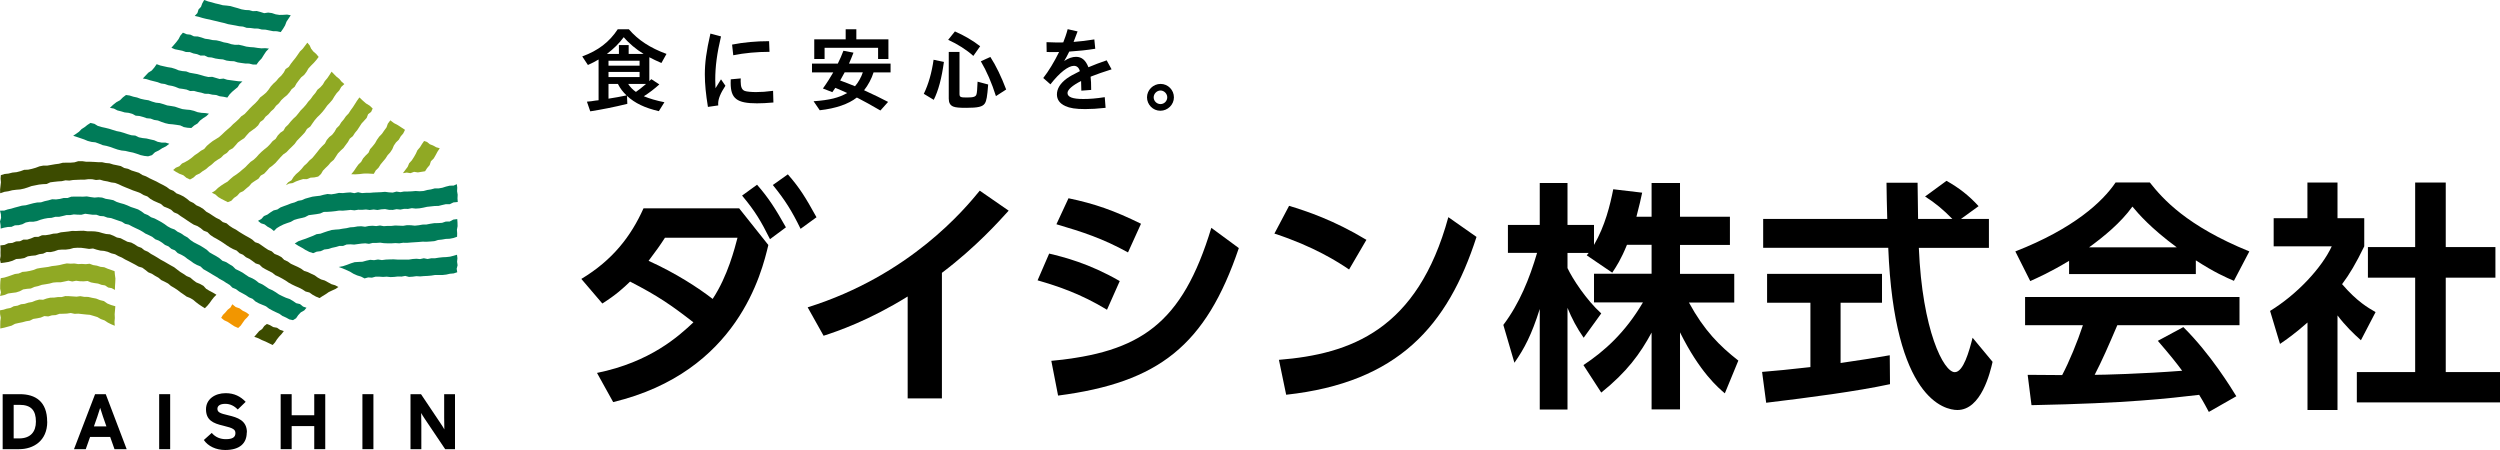 <?xml version="1.0" encoding="UTF-8"?>
<svg id="_レイヤー_2" data-name="レイヤー 2" xmlns="http://www.w3.org/2000/svg" viewBox="0 0 300 54">
  <defs>
    <style>
      .cls-1 {
        fill: #007b58;
      }

      .cls-1, .cls-2, .cls-3, .cls-4, .cls-5 {
        stroke-width: 0px;
      }

      .cls-2 {
        fill: #f29600;
      }

      .cls-3 {
        fill: #000;
      }

      .cls-4 {
        fill: #90a924;
      }

      .cls-5 {
        fill: #3c4b00;
      }
    </style>
  </defs>
  <g id="_レイヤー_1-2" data-name="レイヤー 1">
    <g>
      <g>
        <g>
          <path class="cls-3" d="M5.67,50.6c0,2.32-1.68,3.3-3.37,3.3H.32v-6.6h2.06c1.88,0,3.28.89,3.28,3.3ZM4.31,50.6c0-1.35-.57-2.02-1.97-2.02h-.7v4.03h.65c1.39,0,2.02-.81,2.02-2.02Z"/>
          <path class="cls-3" d="M15.19,53.9h-1.45l-.52-1.47h-2.41l-.52,1.47h-1.41l2.53-6.6h1.28l2.51,6.6ZM12.77,51.17l-.42-1.2c-.13-.39-.26-.78-.33-1.03-.07.25-.2.64-.33,1.03l-.42,1.2h1.51Z"/>
          <path class="cls-3" d="M20.42,53.9h-1.32v-6.6h1.32v6.6Z"/>
          <path class="cls-3" d="M29.61,51.9c0,1.25-.79,2.1-2.59,2.1-1.1,0-2.06-.46-2.56-1.2l.95-.85c.46.54,1.06.75,1.69.75.78,0,1.15-.22,1.15-.72,0-.42-.23-.61-1.47-.9-1.22-.28-2.06-.67-2.06-1.97,0-1.2,1.06-1.93,2.36-1.93,1.03,0,1.78.39,2.4,1.04l-.95.92c-.42-.43-.9-.68-1.5-.68-.71,0-.94.3-.94.59,0,.41.28.55,1.33.79,1.05.25,2.21.6,2.21,2.04Z"/>
          <path class="cls-3" d="M39.03,53.9h-1.32v-2.77h-2.71v2.77h-1.32v-6.6h1.32v2.53h2.71v-2.53h1.32v6.6Z"/>
          <path class="cls-3" d="M44.81,53.9h-1.32v-6.6h1.32v6.6Z"/>
          <path class="cls-3" d="M54.6,53.9h-1.18l-2.42-3.6c-.16-.24-.38-.57-.46-.74,0,.25.02,1.07.02,1.44v2.9h-1.3v-6.6h1.26l2.34,3.49c.16.24.38.57.46.74,0-.25-.02-1.07-.02-1.44v-2.79h1.3v6.6Z"/>
        </g>
        <g>
          <g>
            <polygon class="cls-4" points="22.8 21.54 23.2 21.32 23.54 21.01 23.96 20.82 24.32 20.54 24.71 20.3 25.05 20 25.42 19.73 25.75 19.42 26.13 19.16 26.52 18.92 26.84 18.59 27.23 18.35 27.53 18.01 27.94 17.79 28.25 17.45 28.55 17.1 28.92 16.83 29.31 16.58 29.6 16.23 29.91 15.89 30.28 15.62 30.65 15.35 30.98 15.04 31.22 14.64 31.6 14.37 31.87 14 32.22 13.71 32.52 13.36 32.86 13.06 33.13 12.69 33.47 12.39 33.75 12.02 34.08 11.71 34.44 11.42 34.74 11.08 35 10.7 35.36 10.41 35.59 10 35.86 9.64 36.14 9.28 36.5 8.99 36.78 8.62 37.01 8.22 37.31 7.89 37.64 7.56 37.94 7.22 38.24 6.83 37.94 6.47 37.61 6.19 37.34 5.85 37.16 5.45 36.88 5.12 36.61 5.48 36.33 5.85 36 6.17 35.74 6.55 35.48 6.92 35.19 7.28 34.91 7.64 34.66 8.02 34.27 8.29 34.05 8.7 33.77 9.06 33.43 9.38 33.14 9.73 32.8 10.04 32.49 10.38 32.23 10.76 31.94 11.11 31.59 11.41 31.22 11.69 30.94 12.06 30.63 12.39 30.29 12.7 29.97 13.02 29.66 13.36 29.35 13.69 28.96 13.95 28.65 14.29 28.32 14.6 27.97 14.9 27.66 15.22 27.31 15.52 26.97 15.82 26.64 16.14 26.3 16.44 25.91 16.69 25.52 16.93 25.16 17.21 24.81 17.51 24.51 17.87 24.11 18.09 23.75 18.37 23.37 18.62 23.02 18.92 22.65 19.19 22.26 19.42 21.84 19.62 21.52 19.95 21.09 20.13 20.78 20.4 21.14 20.64 21.55 20.86 22 21.03 22.37 21.34 22.8 21.54"/>
            <polygon class="cls-5" points="27.19 26.8 26.73 26.65 26.37 26.35 25.94 26.14 25.55 25.89 25.16 25.63 24.75 25.4 24.4 25.08 24 24.83 23.57 24.64 23.2 24.35 22.78 24.15 22.42 23.85 22.03 23.58 21.61 23.37 21.17 23.2 20.81 22.9 20.37 22.72 20 22.44 19.59 22.21 19.17 22 18.77 21.78 18.34 21.58 17.92 21.38 17.52 21.16 17.08 21 16.68 20.74 16.24 20.6 15.79 20.46 15.37 20.26 14.91 20.16 14.5 19.93 14.04 19.83 13.59 19.74 13.14 19.6 12.68 19.56 12.23 19.46 11.75 19.46 11.28 19.43 10.81 19.41 10.35 19.41 9.87 19.34 9.4 19.34 8.94 19.48 8.47 19.52 8 19.52 7.53 19.53 7.07 19.65 6.6 19.71 6.14 19.79 5.68 19.87 5.2 19.87 4.74 19.96 4.29 20.13 3.84 20.26 3.38 20.36 2.9 20.38 2.46 20.54 1.99 20.66 1.49 20.71 1.02 20.83 .54 20.88 .1 21.02 .07 21.44 .11 21.87 .06 22.3 .01 22.74 .02 23.19 .53 23.02 1 22.95 1.47 22.83 1.95 22.77 2.43 22.73 2.9 22.63 3.34 22.49 3.78 22.33 4.23 22.24 4.68 22.15 5.14 22.1 5.6 22.08 6.03 21.88 6.49 21.82 6.95 21.77 7.41 21.74 7.86 21.64 8.32 21.67 8.77 21.6 9.23 21.58 9.69 21.56 10.15 21.56 10.61 21.5 11.07 21.51 11.52 21.6 11.99 21.56 12.44 21.69 12.9 21.77 13.35 21.89 13.81 21.95 14.25 22.12 14.67 22.32 15.1 22.5 15.53 22.67 15.96 22.85 16.4 23 16.84 23.17 17.24 23.41 17.68 23.57 18.05 23.87 18.45 24.1 18.88 24.29 19.31 24.48 19.67 24.79 20.1 24.96 20.52 25.16 20.87 25.48 21.31 25.66 21.69 25.94 22.08 26.19 22.46 26.45 22.85 26.71 23.25 26.96 23.69 27.13 24.08 27.38 24.44 27.68 24.89 27.85 25.23 28.19 25.61 28.45 26.03 28.68 26.42 28.91 26.81 29.16 27.18 29.42 27.57 29.67 27.97 29.89 28.4 30.07 28.74 30.39 29.16 30.57 29.52 30.87 29.94 31.07 30.31 31.33 30.68 31.61 31.13 31.75 31.47 32.08 31.86 32.31 32.27 32.52 32.68 32.73 33.04 33.02 33.46 33.21 33.87 33.43 34.26 33.66 34.64 33.92 35.04 34.14 35.46 34.34 35.88 34.52 36.29 34.73 36.67 34.98 37.13 35.1 37.51 35.37 37.91 35.59 38.34 35.77 38.71 35.53 39.09 35.3 39.45 35.05 39.85 34.86 40.25 34.68 40.61 34.44 40.21 34.23 39.77 34.1 39.37 33.88 38.97 33.66 38.53 33.53 38.13 33.31 37.76 33.04 37.35 32.85 36.94 32.65 36.5 32.51 36.13 32.24 35.73 32.03 35.31 31.84 34.9 31.65 34.53 31.38 34.11 31.19 33.78 30.86 33.38 30.64 32.95 30.47 32.61 30.16 32.18 29.98 31.8 29.73 31.43 29.47 31.05 29.21 30.61 29.06 30.27 28.75 29.88 28.51 29.48 28.29 29.09 28.06 28.7 27.82 28.32 27.56 27.92 27.35 27.54 27.1 27.19 26.8"/>
            <polygon class="cls-1" points="20.32 17.25 19.86 17.11 19.39 17.11 18.93 17.02 18.5 16.83 18.04 16.73 17.59 16.62 17.12 16.57 16.67 16.48 16.24 16.27 15.77 16.23 15.32 16.1 14.88 15.95 14.44 15.82 13.98 15.73 13.53 15.59 13.09 15.45 12.64 15.34 12.18 15.24 11.74 15.11 11.33 14.86 10.86 14.75 10.49 14.99 10.15 15.26 9.79 15.49 9.48 15.81 9.13 16.06 8.78 16.29 9.21 16.43 9.65 16.58 10.09 16.73 10.52 16.91 10.98 17.03 11.45 17.08 11.89 17.24 12.33 17.42 12.79 17.51 13.24 17.64 13.68 17.8 14.12 17.95 14.58 18.06 15.05 18.11 15.51 18.22 15.96 18.31 16.41 18.45 16.86 18.61 17.32 18.71 17.77 18.76 18.23 18.62 18.6 18.27 19.06 18.05 19.47 17.78 19.92 17.56 20.32 17.25"/>
            <polygon class="cls-1" points="25.07 13.64 24.64 13.57 24.17 13.54 23.71 13.46 23.27 13.3 22.81 13.19 22.35 13.15 21.88 13.09 21.43 12.95 20.99 12.8 20.53 12.72 20.06 12.65 19.62 12.5 19.17 12.37 18.7 12.32 18.25 12.19 17.81 12.03 17.35 11.96 16.89 11.86 16.45 11.7 15.99 11.6 15.55 11.46 15.12 11.4 14.75 11.68 14.4 12.03 13.96 12.27 13.57 12.58 13.19 12.94 13.67 13.03 14.09 13.25 14.53 13.36 14.96 13.49 15.43 13.54 15.87 13.66 16.28 13.88 16.74 13.92 17.18 14.04 17.61 14.19 18.07 14.23 18.5 14.39 18.95 14.46 19.38 14.63 19.82 14.78 20.26 14.88 20.72 14.92 21.17 14.98 21.63 15.05 22.05 15.25 22.5 15.33 22.96 15.36 23.3 15.06 23.7 14.82 24 14.47 24.37 14.19 24.76 13.94 25.07 13.64"/>
            <polygon class="cls-1" points="29.09 9.77 28.61 9.75 28.16 9.69 27.71 9.63 27.26 9.57 26.82 9.43 26.35 9.48 25.91 9.35 25.47 9.22 25 9.24 24.55 9.14 24.11 9.01 23.67 8.89 23.22 8.81 22.77 8.73 22.34 8.57 21.88 8.53 21.44 8.44 21.01 8.26 20.58 8.13 20.13 8.06 19.68 7.96 19.24 7.86 18.8 7.7 18.52 8.1 18.21 8.46 17.8 8.72 17.48 9.06 17.14 9.42 17.6 9.5 18.03 9.64 18.47 9.75 18.91 9.86 19.33 10.02 19.78 10.08 20.2 10.23 20.65 10.31 21.08 10.44 21.5 10.61 21.95 10.67 22.39 10.75 22.81 10.92 23.28 10.91 23.71 11.03 24.15 11.12 24.58 11.25 25.04 11.26 25.48 11.36 25.93 11.4 26.36 11.55 26.81 11.61 27.28 11.71 27.55 11.33 27.85 11.02 28.18 10.74 28.52 10.46 28.75 10.09 29.09 9.77"/>
            <polygon class="cls-1" points="32.27 5.83 31.83 5.78 31.37 5.8 30.91 5.75 30.46 5.68 30 5.65 29.55 5.59 29.11 5.47 28.66 5.37 28.2 5.38 27.74 5.3 27.3 5.16 26.85 5.08 26.41 4.94 25.97 4.84 25.51 4.81 25.06 4.71 24.61 4.65 24.18 4.5 23.74 4.38 23.27 4.36 22.85 4.16 22.4 4.11 21.95 3.92 21.64 4.28 21.43 4.69 21.16 5.05 20.87 5.39 20.57 5.73 20.99 5.91 21.44 6 21.88 6.09 22.31 6.24 22.78 6.25 23.2 6.41 23.65 6.5 24.07 6.67 24.54 6.66 24.96 6.86 25.41 6.9 25.85 7.02 26.3 7.09 26.76 7.13 27.19 7.27 27.64 7.33 28.09 7.35 28.53 7.49 28.98 7.56 29.43 7.62 29.89 7.63 30.34 7.74 30.78 7.75 31.06 7.37 31.4 7.01 31.66 6.59 31.93 6.18 32.27 5.83"/>
            <polygon class="cls-1" points="34.89 1.83 34.45 1.75 33.99 1.78 33.53 1.79 33.08 1.72 32.63 1.57 32.18 1.51 31.7 1.58 31.26 1.44 30.81 1.32 30.34 1.34 29.9 1.22 29.44 1.2 28.98 1.12 28.54 .98 28.1 .86 27.66 .73 27.2 .67 26.74 .63 26.3 .51 25.85 .41 25.41 .28 24.97 .17 24.5 0 24.27 .41 24.12 .82 23.82 1.14 23.69 1.57 23.37 1.91 23.85 2.02 24.28 2.15 24.72 2.26 25.17 2.35 25.61 2.46 26.05 2.56 26.49 2.67 26.93 2.77 27.37 2.9 27.82 2.98 28.27 3.06 28.71 3.15 29.16 3.19 29.6 3.34 30.06 3.36 30.51 3.42 30.97 3.43 31.41 3.54 31.87 3.56 32.31 3.65 32.76 3.74 33.22 3.75 33.69 3.85 33.97 3.45 34.21 3.05 34.38 2.6 34.64 2.21 34.89 1.83"/>
            <polygon class="cls-4" points="51.01 20.55 51.26 20.16 51.56 19.81 51.71 19.35 52.05 19.01 52.28 18.61 52.5 18.2 52.77 17.79 52.34 17.67 51.97 17.46 51.58 17.31 51.25 17.04 50.89 16.92 50.64 17.28 50.4 17.67 50.09 18.03 49.9 18.45 49.67 18.85 49.42 19.24 49.1 19.59 48.92 20.02 48.64 20.39 48.35 20.78 48.81 20.71 49.26 20.78 49.69 20.62 50.14 20.69 50.58 20.62 51.01 20.55"/>
            <polygon class="cls-4" points="44.59 20.85 44.86 20.86 45.09 20.45 45.42 20.13 45.67 19.73 45.96 19.38 46.26 19.02 46.51 18.63 46.82 18.29 47.08 17.9 47.26 17.47 47.52 17.09 47.86 16.76 48.09 16.36 48.39 16.01 48.6 15.58 48.16 15.29 47.73 15.01 47.27 14.77 46.84 14.44 46.54 14.84 46.38 15.29 46.1 15.67 45.84 16.05 45.51 16.39 45.24 16.77 45.01 17.18 44.72 17.55 44.41 17.9 44.22 18.33 43.88 18.66 43.57 19.01 43.34 19.42 43 19.75 42.73 20.13 42.47 20.52 42.15 20.91 42.66 20.92 43.14 20.89 43.62 20.83 44.1 20.82 44.59 20.85"/>
            <polygon class="cls-4" points="36.82 21.5 37.26 21.32 37.72 21.29 38.18 21.19 38.52 20.88 38.75 20.48 39.07 20.15 39.4 19.83 39.69 19.48 40.05 19.18 40.3 18.8 40.55 18.41 40.87 18.08 41.21 17.77 41.48 17.4 41.75 17.04 41.98 16.63 42.34 16.34 42.59 15.95 42.88 15.6 43.13 15.22 43.38 14.83 43.69 14.49 44 14.15 44.17 13.71 44.54 13.42 44.72 13.02 44.36 12.68 43.92 12.41 43.53 12.07 43.13 11.69 42.84 12.09 42.6 12.47 42.35 12.86 42.08 13.23 41.83 13.62 41.51 13.95 41.25 14.33 40.95 14.68 40.71 15.07 40.38 15.39 40.15 15.8 39.87 16.16 39.51 16.45 39.21 16.8 38.99 17.22 38.66 17.54 38.35 17.88 38.07 18.24 37.78 18.6 37.49 18.95 37.14 19.25 36.83 19.6 36.49 19.9 36.2 20.26 35.88 20.59 35.53 20.89 35.23 21.23 34.98 21.63 34.58 21.88 34.3 22.22 34.68 22.03 35.12 21.97 35.52 21.77 35.94 21.62 36.37 21.49 36.82 21.5"/>
            <polygon class="cls-4" points="27.34 24.26 27.76 24.09 28.08 23.75 28.47 23.48 28.78 23.13 29.21 22.92 29.56 22.61 29.91 22.32 30.22 21.96 30.61 21.7 31.01 21.45 31.29 21.07 31.7 20.84 32.02 20.5 32.33 20.14 32.7 19.87 33.05 19.56 33.36 19.21 33.67 18.86 33.99 18.53 34.38 18.26 34.7 17.92 35.03 17.6 35.36 17.27 35.63 16.89 35.96 16.55 36.28 16.22 36.59 15.88 36.84 15.47 37.23 15.19 37.49 14.81 37.76 14.43 38.06 14.08 38.4 13.75 38.71 13.41 39 13.04 39.27 12.66 39.59 12.32 39.89 11.97 40.13 11.57 40.4 11.18 40.72 10.84 40.95 10.43 41.32 10.09 40.98 9.79 40.72 9.47 40.39 9.21 40.1 8.92 39.79 8.6 39.53 9.01 39.28 9.38 38.98 9.73 38.75 10.13 38.45 10.47 38.09 10.77 37.85 11.15 37.55 11.5 37.29 11.87 36.98 12.21 36.71 12.58 36.41 12.92 36.09 13.24 35.81 13.6 35.52 13.95 35.18 14.26 34.87 14.6 34.59 14.95 34.25 15.27 34.02 15.67 33.64 15.93 33.33 16.26 33.08 16.66 32.71 16.94 32.42 17.29 32.1 17.62 31.75 17.9 31.4 18.2 31.07 18.52 30.77 18.86 30.44 19.17 30.06 19.43 29.74 19.75 29.42 20.08 29.07 20.37 28.72 20.67 28.36 20.94 27.98 21.19 27.63 21.49 27.3 21.8 26.9 22.03 26.52 22.28 26.16 22.55 25.83 22.87 25.42 23.13 25.85 23.34 26.18 23.64 26.57 23.87 26.96 24.07 27.34 24.26"/>
            <polygon class="cls-1" points="46.5 27.11 46.05 27.14 45.6 27.06 45.15 27.13 44.7 27.09 44.25 27.12 43.81 27.21 43.35 27.15 42.91 27.17 42.46 27.25 42.02 27.28 41.58 27.38 41.13 27.44 40.69 27.52 40.25 27.55 39.8 27.6 39.35 27.73 38.9 27.88 38.46 28.04 37.99 28.1 37.56 28.3 37.12 28.47 36.69 28.64 36.24 28.79 35.8 28.95 35.37 29.22 35.81 29.5 36.25 29.74 36.67 30 37.12 30.23 37.58 30.38 38 30.2 38.48 30.14 38.91 29.94 39.38 29.88 39.83 29.74 40.29 29.64 40.72 29.51 41.17 29.51 41.6 29.34 42.05 29.32 42.5 29.35 42.94 29.29 43.39 29.23 43.83 29.2 44.28 29.26 44.72 29.15 45.17 29.15 45.62 29.12 46.06 29.18 46.51 29.2 46.98 29.2 47.45 29.17 47.91 29.2 48.38 29.13 48.84 29.14 49.31 29.1 49.77 29.07 50.24 29.04 50.71 29 51.18 29.01 51.64 28.98 52.11 28.94 52.56 28.8 53.03 28.75 53.49 28.67 53.96 28.65 54.42 28.56 54.85 28.41 54.86 27.99 54.83 27.57 54.91 27.14 54.9 26.72 54.87 26.29 54.4 26.35 53.97 26.58 53.49 26.59 53.05 26.74 52.58 26.77 52.1 26.78 51.64 26.85 51.18 26.94 50.71 26.95 50.25 27.03 49.78 27.08 49.31 27.03 48.84 27.02 48.37 27.1 47.9 27.08 47.43 27.06 46.97 27.11 46.5 27.11"/>
            <polygon class="cls-1" points="44.82 23.1 44.36 23.14 43.9 23.14 43.44 23.17 42.97 23.07 42.52 23.18 42.05 23.09 41.59 23.12 41.14 23.17 40.67 23.15 40.22 23.25 39.76 23.32 39.3 23.28 38.85 23.37 38.4 23.49 37.94 23.54 37.49 23.6 37.05 23.72 36.62 23.84 36.21 24.02 35.76 24.1 35.35 24.29 34.92 24.41 34.5 24.58 34.08 24.73 33.66 24.89 33.28 25.14 32.83 25.25 32.45 25.49 32.09 25.75 31.67 25.93 31.36 26.28 30.96 26.5 31.31 26.79 31.75 26.93 32.1 27.2 32.5 27.42 32.87 27.72 33.22 27.37 33.62 27.13 34.03 26.93 34.46 26.77 34.9 26.62 35.3 26.39 35.74 26.26 36.19 26.16 36.63 26.04 37.05 25.82 37.51 25.76 37.96 25.7 38.42 25.62 38.85 25.43 39.31 25.42 39.77 25.39 40.23 25.34 40.69 25.27 41.15 25.28 41.61 25.24 42.07 25.19 42.53 25.24 42.99 25.17 43.45 25.18 43.91 25.14 44.37 25.2 44.84 25.14 45.3 25.2 45.76 25.12 46.21 25.09 46.67 25.18 47.13 25.19 47.59 25.1 48.05 25.15 48.5 25.06 48.96 25.07 49.42 24.98 49.88 25.03 50.34 25 50.79 24.92 51.24 24.82 51.7 24.77 52.16 24.72 52.62 24.71 53.07 24.6 53.51 24.5 53.98 24.5 54.41 24.29 54.93 24.24 54.9 23.8 54.92 23.37 54.85 22.94 54.87 22.51 54.82 22.1 54.44 22.27 53.97 22.28 53.52 22.39 53.08 22.53 52.63 22.61 52.16 22.61 51.71 22.73 51.26 22.8 50.81 22.92 50.35 22.95 49.88 22.92 49.42 22.96 48.96 22.98 48.5 22.98 48.05 23.06 47.58 22.99 47.13 23.11 46.66 23.08 46.2 23.02 45.74 23.06 45.28 23.08 44.82 23.1"/>
            <polygon class="cls-1" points="48.17 31.15 47.7 31.15 47.23 31.12 46.77 31.13 46.3 31.15 45.83 31.21 45.36 31.14 44.89 31.22 44.42 31.18 43.96 31.28 43.5 31.41 43.03 31.43 42.56 31.46 42.11 31.6 41.64 31.78 41.16 31.94 40.64 32.04 41.12 32.21 41.56 32.4 42 32.6 42.41 32.85 42.86 33.05 43.32 33.19 43.75 33.41 44.18 33.29 44.63 33.32 45.07 33.2 45.52 33.2 45.96 33.23 46.41 33.2 46.85 33.25 47.3 33.23 47.74 33.18 48.19 33.19 48.63 33.11 49.08 33.23 49.53 33.2 49.97 33.14 50.42 33.17 50.87 33.13 51.31 33.11 51.76 33.07 52.2 33 52.65 33 53.1 33 53.55 32.95 53.99 32.85 54.44 32.81 54.87 32.67 54.8 32.25 54.91 31.83 54.85 31.41 54.89 30.99 54.84 30.57 54.43 30.69 54 30.8 53.55 30.85 53.1 30.87 52.65 30.92 52.21 30.99 51.76 30.99 51.31 31.08 50.86 30.99 50.41 31.09 49.97 31.05 49.52 31.08 49.07 31.15 48.62 31.15 48.17 31.15"/>
            <polygon class="cls-1" points="25.15 30.29 24.81 29.97 24.43 29.72 24.04 29.48 23.63 29.27 23.23 29.06 22.85 28.8 22.5 28.49 22.1 28.27 21.73 28.01 21.31 27.81 20.95 27.54 20.51 27.38 20.11 27.16 19.74 26.89 19.36 26.65 18.96 26.43 18.56 26.22 18.13 26.07 17.75 25.81 17.33 25.64 16.96 25.36 16.57 25.13 16.14 24.98 15.71 24.84 15.29 24.65 14.87 24.49 14.43 24.37 14 24.23 13.59 24.02 13.14 23.93 12.69 23.86 12.26 23.71 11.81 23.67 11.34 23.71 10.88 23.65 10.42 23.57 9.95 23.6 9.49 23.59 9.03 23.59 8.56 23.6 8.11 23.76 7.64 23.76 7.19 23.87 6.73 23.93 6.26 23.91 5.81 24.04 5.36 24.14 4.92 24.28 4.45 24.3 3.99 24.39 3.54 24.51 3.1 24.63 2.63 24.68 2.19 24.8 1.77 24.91 1.34 25.04 .92 25.13 .5 25.27 0 25.28 .11 25.72 .13 26.15 0 26.58 .07 27.01 .08 27.43 .49 27.32 .93 27.24 1.38 27.22 1.79 27.04 2.24 27.02 2.68 26.91 3.09 26.7 3.53 26.61 3.99 26.61 4.43 26.53 4.86 26.37 5.3 26.25 5.74 26.17 6.19 26.14 6.63 26.02 7.08 26.02 7.53 25.92 7.97 25.81 8.42 25.81 8.86 25.73 9.32 25.76 9.77 25.77 10.22 25.65 10.67 25.71 11.12 25.77 11.57 25.77 12 25.92 12.45 25.95 12.88 26.11 13.33 26.17 13.76 26.32 14.19 26.47 14.62 26.61 15.01 26.86 15.46 26.96 15.85 27.17 16.26 27.37 16.67 27.56 17.07 27.78 17.45 28.03 17.87 28.22 18.27 28.42 18.63 28.71 19.05 28.87 19.44 29.11 19.8 29.39 20.22 29.57 20.57 29.87 20.99 30.04 21.32 30.37 21.74 30.56 22.13 30.78 22.49 31.06 22.87 31.31 23.24 31.58 23.64 31.8 24.07 31.98 24.4 32.3 24.81 32.53 25.2 32.76 25.59 33 25.99 33.23 26.37 33.48 26.78 33.7 27.16 33.95 27.56 34.19 27.89 34.52 28.32 34.7 28.69 34.98 29.1 35.2 29.5 35.42 29.88 35.68 30.31 35.86 30.66 36.18 31.06 36.4 31.49 36.58 31.92 36.76 32.29 37.04 32.69 37.26 33.1 37.46 33.52 37.65 33.9 37.92 34.33 38.11 34.73 38.33 35.16 38.42 35.53 38.19 35.79 37.81 36.1 37.48 36.51 37.25 36.78 36.93 36.37 36.79 36 36.49 35.54 36.38 35.15 36.11 34.75 35.88 34.31 35.73 33.89 35.54 33.47 35.33 33.09 35.07 32.69 34.83 32.26 34.64 31.88 34.38 31.49 34.13 31.06 33.94 30.7 33.65 30.3 33.41 29.87 33.23 29.48 32.97 29.1 32.71 28.69 32.49 28.27 32.29 27.93 31.95 27.54 31.71 27.15 31.46 26.7 31.3 26.34 30.99 25.95 30.74 25.55 30.52 25.15 30.29"/>
            <polygon class="cls-4" points="13.75 32.54 13.36 32.4 12.93 32.25 12.51 32.07 12.06 32.02 11.63 31.88 11.18 31.81 10.75 31.65 10.29 31.7 9.83 31.67 9.38 31.69 8.93 31.62 8.48 31.64 8.02 31.61 7.57 31.7 7.13 31.81 6.68 31.88 6.23 31.93 5.79 32.03 5.34 32.09 4.89 32.15 4.44 32.23 4.01 32.4 3.57 32.51 3.13 32.59 2.67 32.63 2.25 32.82 1.79 32.88 1.37 33.03 .94 33.18 .51 33.31 .09 33.38 .04 33.8 .02 34.22 .02 34.65 .11 35.08 .01 35.52 .53 35.4 .97 35.22 1.45 35.15 1.93 35.09 2.37 34.95 2.78 34.73 3.24 34.66 3.7 34.62 4.13 34.43 4.58 34.33 5.02 34.18 5.47 34.11 5.93 34.03 6.37 33.91 6.83 33.87 7.3 33.87 7.75 33.78 8.21 33.68 8.67 33.78 9.13 33.69 9.59 33.75 10.05 33.76 10.51 33.72 10.92 33.89 11.34 33.97 11.77 34.03 12.18 34.18 12.61 34.25 12.98 34.5 13.41 34.58 13.79 34.79 13.8 34.34 13.83 33.89 13.85 33.43 13.79 32.98 13.75 32.54"/>
            <polygon class="cls-4" points="13.84 36.75 13.33 36.6 12.88 36.42 12.47 36.13 11.99 36.01 11.54 35.83 11.06 35.74 10.58 35.63 10.09 35.62 9.64 35.54 9.19 35.6 8.74 35.57 8.29 35.54 7.84 35.53 7.39 35.65 6.94 35.65 6.5 35.71 6.04 35.72 5.6 35.82 5.17 35.97 4.71 35.95 4.27 36.07 3.85 36.24 3.4 36.32 2.97 36.46 2.52 36.51 2.1 36.68 1.65 36.75 1.24 36.96 .8 37.04 .43 37.16 0 37.24 .01 37.69 .09 38.12 .04 38.55 .03 38.98 .03 39.42 .51 39.32 .95 39.2 1.39 39.08 1.8 38.86 2.24 38.76 2.69 38.67 3.13 38.55 3.58 38.48 3.99 38.27 4.45 38.2 4.89 38.11 5.32 37.93 5.79 37.97 6.23 37.84 6.69 37.81 7.13 37.66 7.58 37.65 8.04 37.63 8.49 37.56 8.95 37.66 9.4 37.64 9.85 37.69 10.32 37.74 10.79 37.78 11.24 37.91 11.69 38.05 12.1 38.29 12.55 38.45 12.94 38.71 13.36 38.92 13.77 39.09 13.74 38.63 13.78 38.17 13.76 37.7 13.8 37.23 13.84 36.75"/>
          </g>
          <g>
            <polygon class="cls-2" points="26.54 38.14 26.9 38.43 27.33 38.63 27.73 38.9 28.13 39.16 28.58 39.36 28.89 39.07 29.13 38.72 29.38 38.37 29.68 38.07 29.91 37.77 29.56 37.5 29.13 37.29 28.74 37 28.28 36.84 27.88 36.51 27.65 36.91 27.32 37.17 27.05 37.49 26.75 37.79 26.54 38.14"/>
            <polygon class="cls-5" points="25.97 35.37 25.56 35.12 25.14 34.9 24.74 34.66 24.41 34.3 24 34.07 23.56 33.89 23.18 33.61 22.83 33.31 22.4 33.13 22.02 32.87 21.63 32.63 21.26 32.35 20.9 32.07 20.5 31.85 20.1 31.62 19.71 31.39 19.3 31.17 18.92 30.93 18.52 30.69 18.12 30.47 17.75 30.21 17.33 30.03 16.97 29.74 16.54 29.58 16.15 29.32 15.75 29.11 15.29 29.01 14.88 28.8 14.48 28.59 14.03 28.5 13.62 28.29 13.19 28.12 12.73 28.08 12.29 27.97 11.85 27.84 11.4 27.77 10.94 27.75 10.48 27.75 10.03 27.69 9.57 27.7 9.11 27.72 8.65 27.71 8.2 27.78 7.75 27.83 7.29 27.88 6.85 28.01 6.39 28.04 5.95 28.15 5.5 28.22 5.04 28.23 4.61 28.42 4.14 28.43 3.72 28.61 3.28 28.75 2.81 28.75 2.39 28.95 1.93 28.97 1.48 29.15 .99 29.19 .54 29.39 .04 29.45 .07 29.89 .06 30.31 .07 30.73 0 31.15 .09 31.57 .55 31.51 1.03 31.43 1.5 31.29 1.95 31.08 2.45 31.05 2.91 30.97 3.34 30.76 3.8 30.69 4.26 30.65 4.71 30.5 5.17 30.44 5.6 30.24 6.08 30.25 6.53 30.15 6.98 29.99 7.44 29.95 7.91 29.95 8.37 29.89 8.83 29.76 9.3 29.73 9.76 29.74 10.23 29.8 10.69 29.87 11.16 29.82 11.6 29.96 12.04 30.07 12.5 30.11 12.94 30.22 13.36 30.4 13.81 30.51 14.21 30.73 14.63 30.91 15.02 31.14 15.43 31.34 15.83 31.55 16.23 31.76 16.63 31.99 17.07 32.12 17.44 32.39 17.8 32.68 18.22 32.85 18.61 33.1 19.01 33.32 19.35 33.61 19.77 33.81 20.17 34.02 20.52 34.32 20.92 34.55 21.3 34.8 21.66 35.08 22.04 35.34 22.39 35.59 22.79 35.75 23.16 35.96 23.49 36.24 23.83 36.5 24.19 36.74 24.58 36.99 24.9 36.67 25.17 36.34 25.41 36 25.67 35.67 25.97 35.37"/>
            <polygon class="cls-5" points="32.02 38.88 31.71 39.12 31.46 39.48 31.1 39.73 30.82 40.06 30.51 40.42 31 40.59 31.43 40.81 31.87 40.99 32.3 41.2 32.72 41.4 33 41.09 33.23 40.73 33.5 40.39 33.79 40.08 34.06 39.73 33.62 39.59 33.24 39.33 32.79 39.25 32.4 39.02 32.02 38.88"/>
          </g>
        </g>
      </g>
      <g>
        <g>
          <path class="cls-3" d="M75.28,12.46c-1.52.38-3.1.69-4.45.9l-.4-1.16c.26-.03.43-.05.51-.05.17-.03.35-.05.52-.08l.37-.04v-4.89c-.44.26-.75.42-1.28.66l-.68-1.03c1.9-.69,3.26-1.73,4.26-3.26h1.33c1.13,1.31,2.56,2.24,4.52,2.96l-.61,1.09c-.53-.23-1.04-.47-1.45-.69v2.86l.24-.23.96.63c-.55.5-1.19,1-1.86,1.42.67.28,1.48.52,2.47.72l-.67,1.07c-1.68-.39-2.86-.95-3.82-1.83l.04.95ZM77.23,6.47c-.87-.53-1.77-1.28-2.38-2.01-.6.79-1.15,1.34-2.02,2.01h1.44v-1.06h1.17v1.06h1.79ZM73.02,7.29v.59h3.73v-.59h-3.73ZM73.02,8.63v.62h3.73v-.62h-3.73ZM75.19,11.45c-.44-.41-.77-.84-1.04-1.38h-1.13v1.77c.87-.14,1.39-.23,1.95-.35l.22-.04ZM75.38,10.07c.23.36.54.69.93.96.3-.21.78-.57,1.22-.96h-2.16Z"/>
          <path class="cls-3" d="M84.95,12.82c-.25-1.53-.37-2.74-.37-3.89,0-1.4.18-2.77.67-4.9l1.27.34c-.49,2.07-.69,3.64-.69,5.21,0,.33.01.55.03,1.01.24-.4.48-.79.66-1.07l.53.77c-.59.89-.87,1.58-.87,2.15,0,.05,0,.11.01.21l-1.25.18ZM92.81,12.3c-.79.07-1.42.1-1.97.1-2.42,0-3.16-.57-3.16-2.44,0-.1,0-.25.01-.44l1.2-.11c-.01.17-.01.27-.01.34,0,.7.15,1.05.52,1.17.22.08.79.13,1.33.13.62,0,1.2-.04,2.04-.15l.04,1.41ZM87.86,5.35c1.35-.27,2.88-.41,4.43-.41l.05,1.28c-1.5,0-3.01.14-4.35.41l-.14-1.28Z"/>
          <path class="cls-3" d="M104.83,8.68c-.23.75-.66,1.55-1.14,2.15,1.64.76,1.75.82,2.88,1.4l-.92,1.03c-1.21-.7-1.84-1.05-2.75-1.52l-.09-.03c-.99.78-2.53,1.31-4.44,1.52l-.74-1.08c1.93-.14,3.02-.41,4.03-.99-.47-.22-.9-.4-1.42-.62-.09.14-.15.23-.36.52l-1.13-.44c.49-.68.96-1.43,1.24-1.93h-2.55v-1.06h3.1c.28-.56.47-1.01.67-1.54l1.21.23c-.24.62-.34.86-.54,1.31h4.99v1.06h-2.05ZM106.61,4.72v2.36h-1.24v-1.34h-6.42v1.34h-1.24v-2.36h3.77v-1.21h1.28v1.21h3.84ZM101.36,8.68c-.14.27-.35.65-.54.98.5.18,1.15.43,1.78.69.39-.44.76-1.11.94-1.67h-2.18Z"/>
          <path class="cls-3" d="M110.85,11.27c.57-1.17.96-2.55,1.18-4.1l1.24.26c-.27,1.96-.66,3.44-1.22,4.55l-1.19-.72ZM116.8,6.71c-.79-.72-1.91-1.43-3.02-1.93l.81-1.01c1.1.48,2.21,1.13,3.03,1.78l-.82,1.16ZM115.14,6.22v5.03c0,.4.11.45.87.45.8,0,1.07-.09,1.16-.36.07-.18.1-.63.14-1.54l1.27.34c-.11,1.46-.2,1.96-.4,2.27-.26.4-.82.53-2.23.53-.85,0-1.27-.04-1.55-.15-.38-.15-.55-.46-.55-.96v-5.6h1.3ZM119.51,11.53c-.5-1.58-1.11-2.99-1.81-4.17l1.14-.53c.69,1.07,1.32,2.38,1.9,3.91l-1.22.79Z"/>
          <path class="cls-3" d="M125.58,5.06c.65.03.9.04,1.28.04.14,0,.22,0,.73-.01.18-.45.4-1.07.53-1.59l1.19.27c-.22.61-.31.84-.48,1.26.87-.07,1.58-.15,2.49-.3l.11,1.12c-.98.16-2.03.27-3.12.34-.26.53-.38.75-.61,1.13.51-.34.98-.5,1.42-.5.69,0,1.16.4,1.49,1.25.63-.27,1.41-.57,2.19-.83l.59,1.08c-.95.3-1.84.61-2.36.82l-.16.07c.05.38.07.89.07,1.58l-1.18.09c-.01-.76-.02-.87-.03-1.16-1.06.54-1.63,1.05-1.63,1.44,0,.49.61.72,1.89.72.76,0,1.56-.06,2.58-.22l.1,1.28c-1.01.11-1.75.15-2.45.15-1.14,0-1.83-.11-2.4-.37-.66-.31-.99-.77-.99-1.39,0-.68.39-1.32,1.17-1.9.4-.28.68-.44,1.58-.89-.1-.41-.35-.64-.71-.64-.68,0-1.73.82-2.82,2.22l-.86-.76c.64-.81,1.33-1.96,1.9-3.12-.51.01-.54.01-.74.01-.17,0-.41,0-.75-.01l-.02-1.17Z"/>
          <path class="cls-3" d="M140.87,11.68c0,.88-.74,1.61-1.63,1.61s-1.6-.74-1.6-1.61.73-1.61,1.63-1.61,1.6.74,1.6,1.61ZM138.44,11.68c0,.44.37.81.82.81s.81-.37.81-.81-.38-.82-.81-.82-.82.38-.82.82Z"/>
        </g>
        <g>
          <path class="cls-3" d="M71.64,44.75c6.39-1.3,9.8-4.4,11.57-6.07-2.72-2.11-4.28-3.18-7.6-4.89-.78.75-1.68,1.59-3.33,2.63l-2.52-2.95c3.76-2.26,5.96-5.12,7.46-8.47h11.48l3.5,4.4c-.78,3.27-3.64,15.24-18.62,18.85l-1.94-3.5ZM79.8,28.52c-.61.95-1.01,1.5-1.97,2.78,3.27,1.47,6.01,3.27,7.69,4.57,1.82-2.75,2.66-6.13,2.98-7.34h-8.7ZM90.84,22.16c1.42,1.62,2.23,2.92,3.47,5.12l-1.91,1.42c-1.07-2.14-1.76-3.33-3.35-5.23l1.79-1.3ZM94.54,20.92c1.47,1.68,2.14,2.81,3.44,5.15l-1.91,1.39c-1.07-2.2-1.88-3.47-3.33-5.26l1.79-1.27Z"/>
          <path class="cls-3" d="M113.03,47.81h-4.11v-12.23c-4.66,2.89-8.47,4.19-10.09,4.71l-1.91-3.41c12.29-3.85,18.88-11.83,20.65-14l3.47,2.4c-1.13,1.24-3.88,4.34-8.01,7.46v15.06Z"/>
          <path class="cls-3" d="M132.84,37.17c-3.15-1.91-5.84-2.81-8.33-3.53l1.39-3.21c1.71.41,4.77,1.16,8.47,3.3l-1.53,3.44ZM126.16,43.3c10.67-1.01,15.7-4.4,19.2-15.96l3.3,2.43c-3.96,11.68-9.6,16.13-21.69,17.7l-.81-4.16ZM135.36,30.29c-3.04-1.68-5.47-2.46-8.59-3.38l1.45-3.12c3.15.66,5.47,1.47,8.7,3.06l-1.56,3.44Z"/>
          <path class="cls-3" d="M161.89,32.34c-1.27-.87-4.25-2.78-8.96-4.31l1.76-3.33c2.11.64,5.35,1.71,9.28,4.08l-2.08,3.56ZM153.47,43.18c8.59-.69,16.63-3.56,20.33-17.12l3.38,2.37c-3.44,10.67-9.4,17.47-22.84,18.94l-.87-4.19Z"/>
          <path class="cls-3" d="M195.23,29.39c-.72,1.76-1.24,2.54-1.76,3.33l-3.06-2.08c.12-.14.17-.2.23-.29h-2.54v1.82c.61,1.3,2.26,3.82,4.05,5.44l-2.11,2.92c-.81-1.16-1.42-2.31-1.94-3.59v12.2h-3.33v-12.06c-.98,3.09-1.82,4.71-3.04,6.45l-1.33-4.54c1.94-2.57,3.15-5.58,4.05-8.65h-3.5v-3.35h3.82v-5.03h3.33v5.03h3.18v2.4c1.33-2.28,1.94-4.8,2.31-6.68l3.47.41c-.17.81-.32,1.47-.69,2.89h1.82v-4.05h3.41v4.05h5.99v3.38h-5.99v3.47h6.51v3.44h-5.44c1.82,3.35,3.67,5.2,5.93,6.97l-1.62,3.93c-.78-.66-3.01-2.54-5.38-7.32v9.25h-3.41v-9.22c-1.39,2.57-2.95,4.71-6.04,7.2l-2.14-3.3c2.49-1.65,5-3.87,7.14-7.52h-5.87v-3.44h6.91v-3.47h-2.95Z"/>
          <path class="cls-3" d="M211.44,44.63c1.68-.14,3.3-.29,5.81-.58v-7.72h-5.2v-3.47h13.79v3.47h-4.97v7.23c2.46-.35,4.34-.66,5.9-.93l.03,3.47c-4.05.87-9.57,1.59-14.86,2.23l-.49-3.7ZM235.32,26.27h3.35v3.47h-8.41c.41,9.92,2.98,14.92,4.31,14.92,1.04,0,1.73-2.52,2.14-4.13l2.4,2.89c-.29,1.27-1.36,5.78-4.22,5.78-1.53,0-7.58-1.3-8.3-19.46h-15.01v-3.47h14.89c-.03-.81-.09-3.73-.09-4.34h3.73c0,.46.03,2.49.06,4.34h4.11c-1.04-1.07-2.08-1.94-3.27-2.69l2.57-1.88c1.45.81,2.69,1.76,3.85,3.04l-2.11,1.53Z"/>
          <path class="cls-3" d="M248.29,31.3c-2.31,1.39-3.76,2.02-4.66,2.43l-1.79-3.56c7.03-2.75,10.47-5.96,12.03-8.27h4.11c1.56,1.97,4.4,5.2,11.94,8.27l-1.85,3.53c-.93-.4-2.34-1.01-4.57-2.46v1.65h-15.21v-1.59ZM265.06,49.43c-.32-.58-.52-1.01-1.16-2.05-3.73.43-8.44,1.01-20.12,1.24l-.46-3.64c.38,0,3.47.03,4.14.03.84-1.59,1.82-3.96,2.49-5.99h-6.94v-3.38h25.73v3.38h-14.66c-1.1,2.57-1.82,4.22-2.72,5.96.93,0,5.75-.12,10.5-.49-.64-.87-1.39-1.82-2.92-3.59l3.06-1.65c3.3,3.27,5.75,7.32,6.36,8.3l-3.3,1.88ZM261.21,29.68c-3.12-2.31-4.57-3.99-5.32-4.89-1.39,1.94-3.44,3.61-5.2,4.89h10.52Z"/>
          <path class="cls-3" d="M280.51,49.2h-3.61v-10.5c-1.47,1.3-2.46,2-3.3,2.57l-1.19-3.96c3.27-2,6.22-5.2,7.4-7.75h-6.97v-3.38h4.05v-4.28h3.61v4.28h3.21v3.38c-1.01,2.08-1.76,3.33-2.66,4.54,1.82,2.11,3.12,2.83,4.02,3.35l-1.76,3.38c-.87-.78-1.82-1.68-2.81-2.98v11.33ZM289.82,21.9h3.67v7.75h5.96v3.67h-5.96v11.33h6.51v3.64h-17.18v-3.64h7v-11.33h-5.67v-3.67h5.67v-7.75Z"/>
        </g>
      </g>
    </g>
  </g>
</svg>